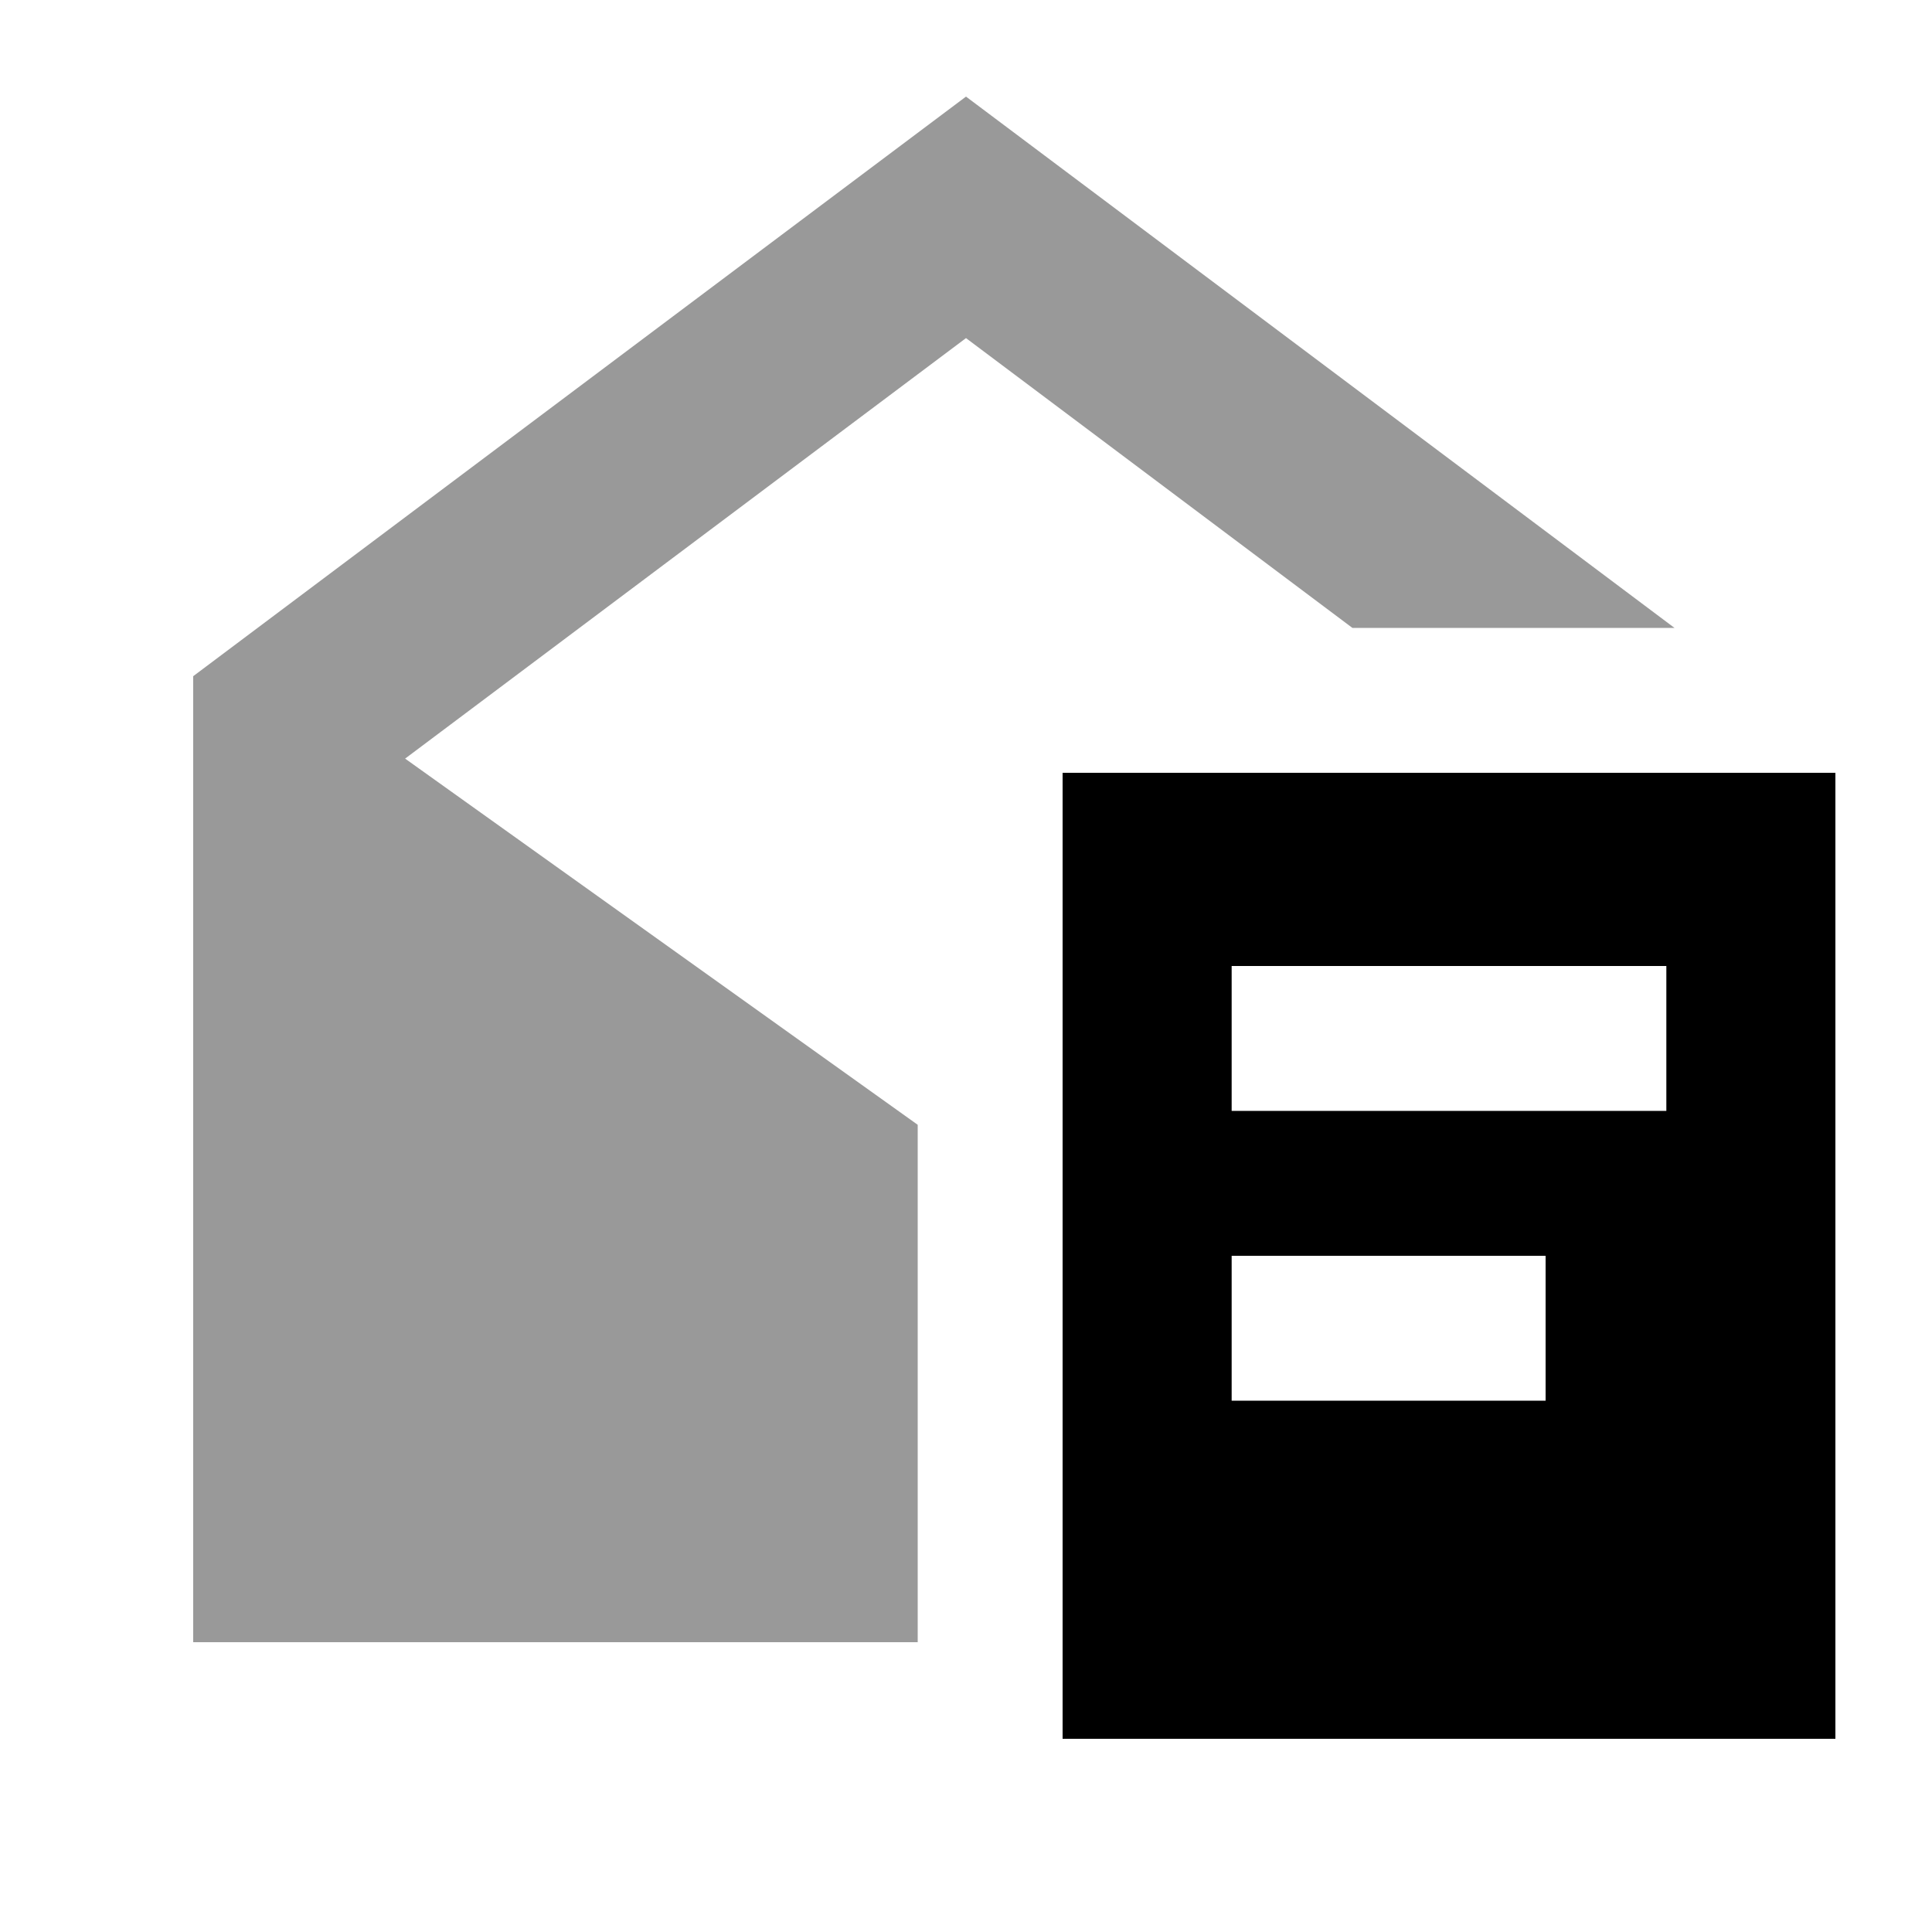 <svg xmlns="http://www.w3.org/2000/svg" viewBox="0 0 640 640"><!--! Font Awesome Pro 7.1.0 by @fontawesome - https://fontawesome.com License - https://fontawesome.com/license (Commercial License) Copyright 2025 Fonticons, Inc. --><path opacity=".4" fill="currentColor" d="M64 224L64 544L304 544L304 372.6L134.2 251.3L320 112L448 208L554.7 208L320 32L64 224z"/><path fill="currentColor" d="M608 256L352 256L352 576L608 576L608 256zM432 320L552 320L552 368L408 368L408 320L432 320zM432 416L512 416L512 464L408 464L408 416L432 416z"/></svg>